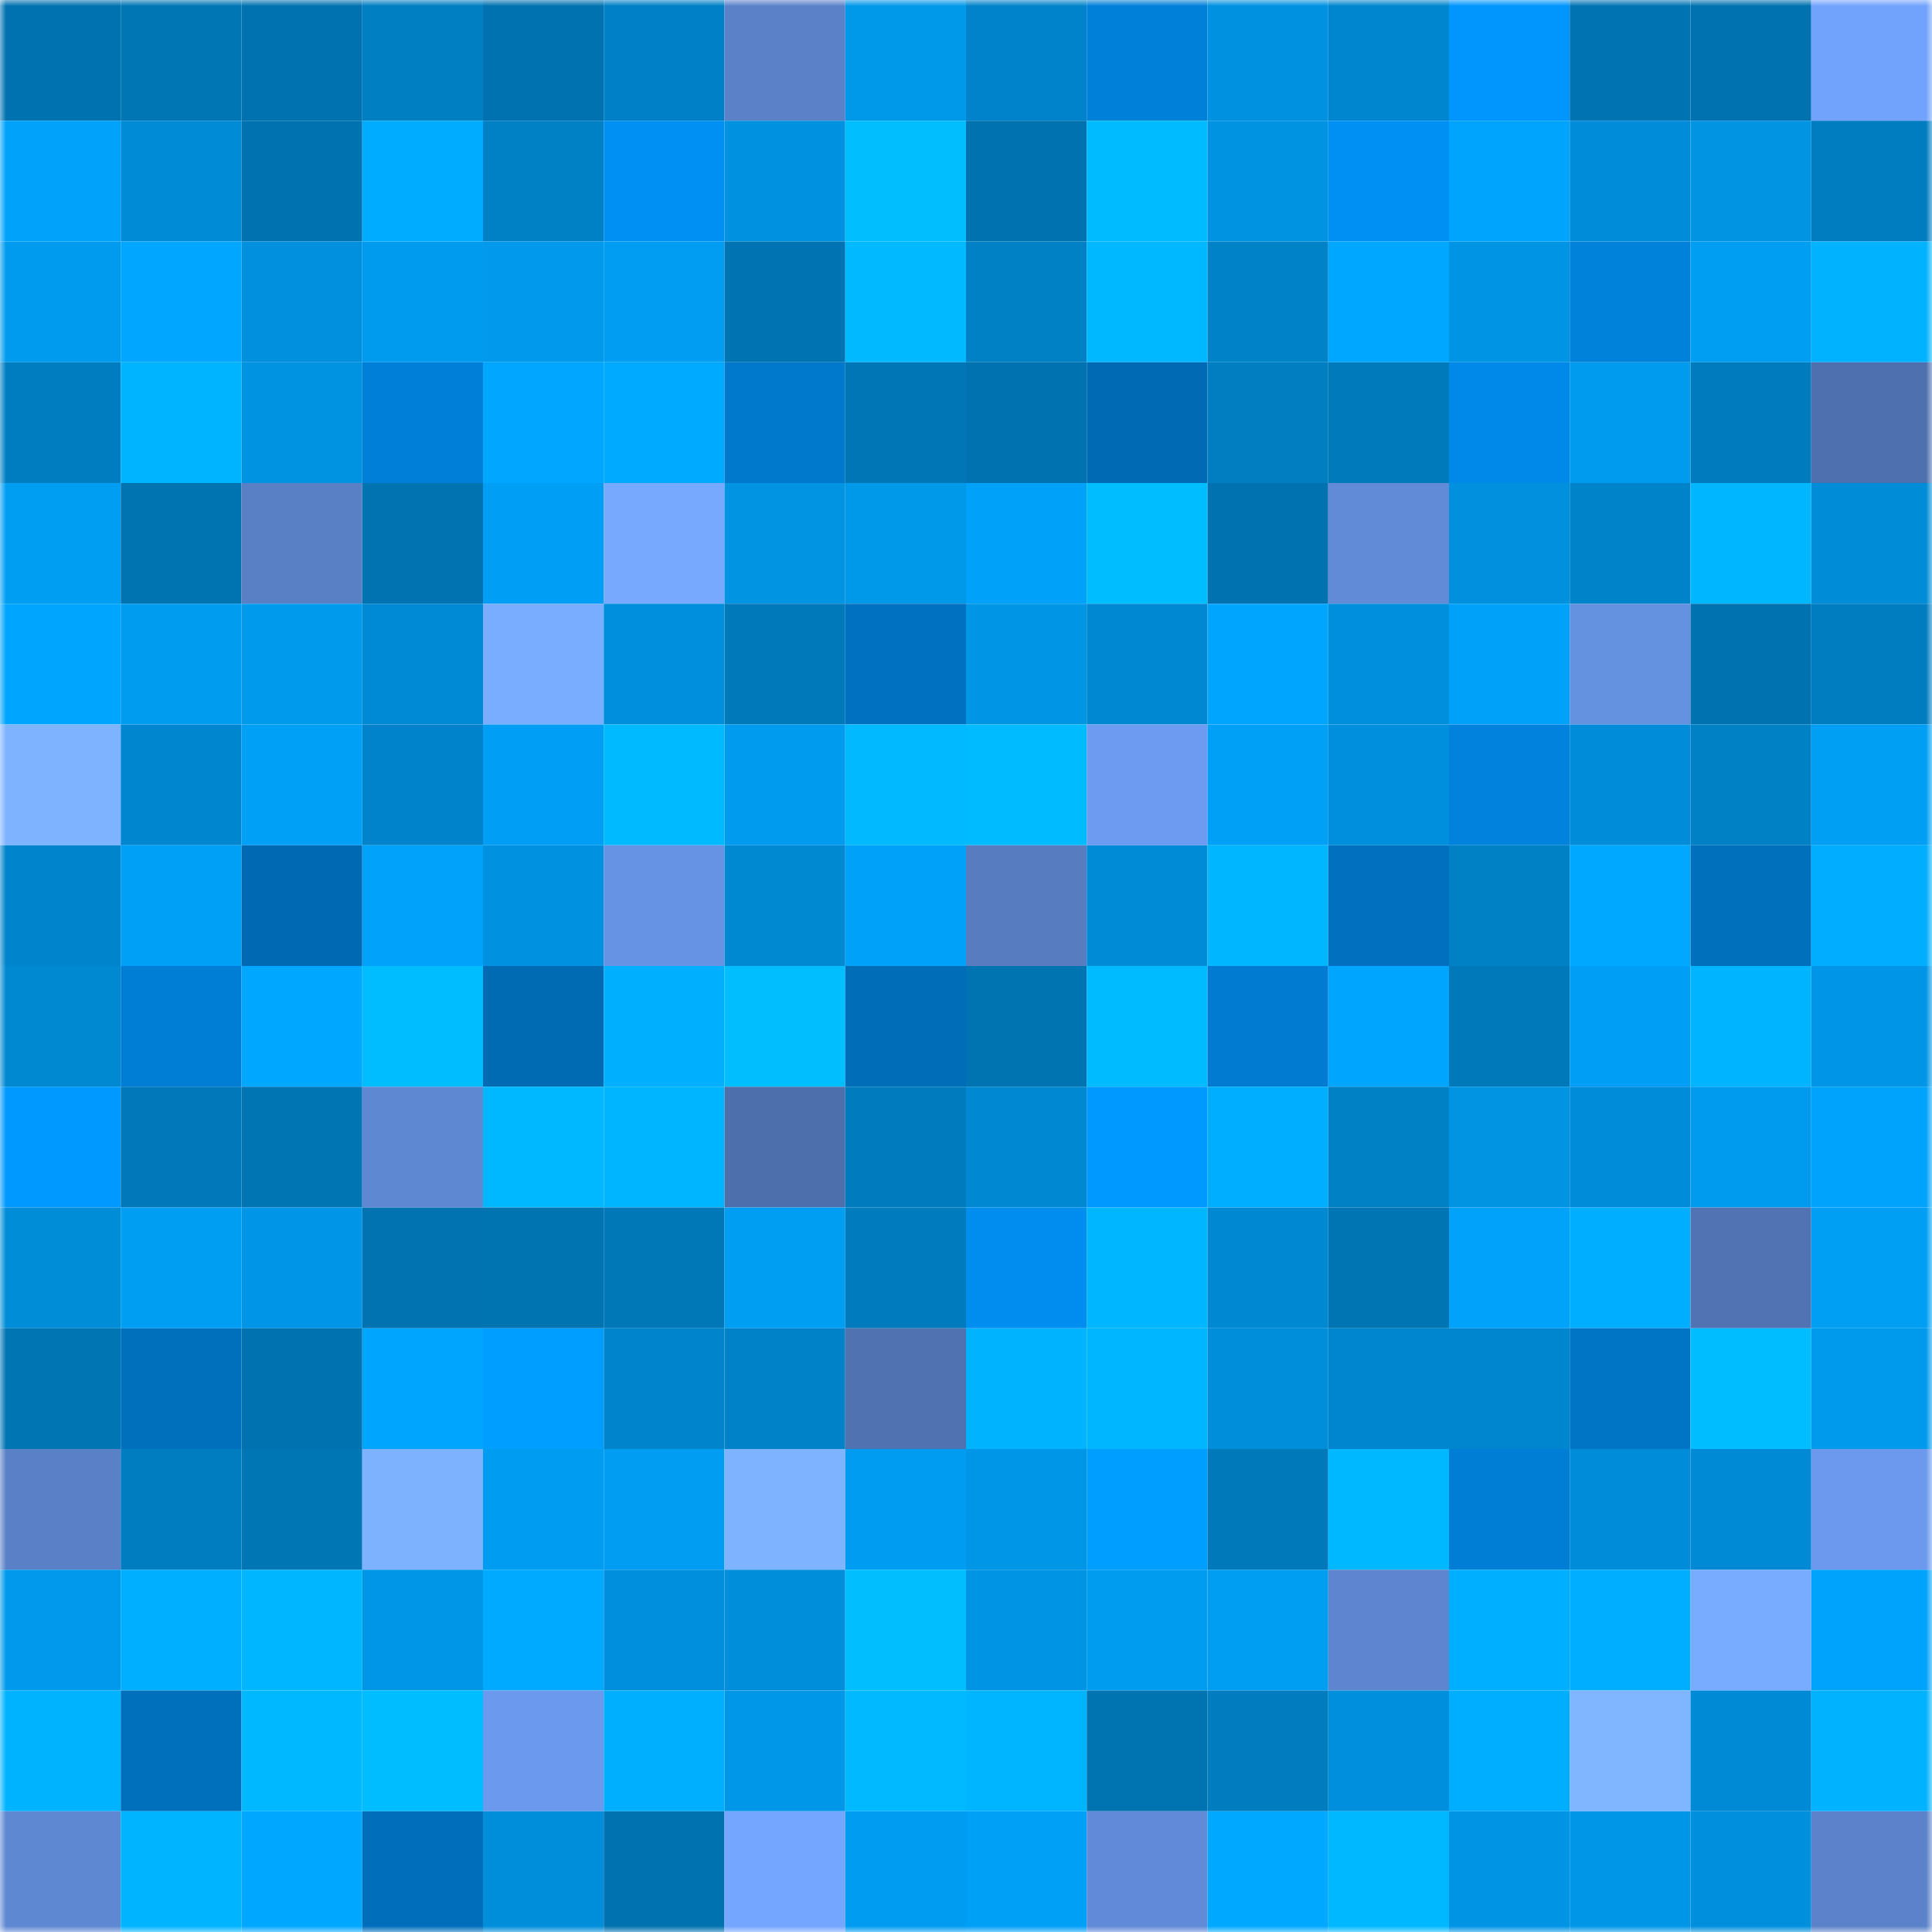 <svg viewBox="0 0 160 160" fill="none" role="img" xmlns="http://www.w3.org/2000/svg" width="240" height="240" name="ens%2Cpoisioncow.eth"><mask id="269984775" mask-type="alpha" maskUnits="userSpaceOnUse" x="0" y="0" width="160" height="160"><rect width="160" height="160" fill="#FFFFFF"></rect></mask><g mask="url(#269984775)"><rect x="0" y="0" width="10" height="10" fill="#0072b0"></rect><rect x="10" y="0" width="10" height="10" fill="#0076b5"></rect><rect x="20" y="0" width="10" height="10" fill="#0072b0"></rect><rect x="30" y="0" width="10" height="10" fill="#007fc3"></rect><rect x="40" y="0" width="10" height="10" fill="#0072b0"></rect><rect x="50" y="0" width="10" height="10" fill="#0080c6"></rect><rect x="60" y="0" width="10" height="10" fill="#5b82c9"></rect><rect x="70" y="0" width="10" height="10" fill="#0098e9"></rect><rect x="80" y="0" width="10" height="10" fill="#0083ca"></rect><rect x="90" y="0" width="10" height="10" fill="#0080d9"></rect><rect x="100" y="0" width="10" height="10" fill="#0091e0"></rect><rect x="110" y="0" width="10" height="10" fill="#0086ce"></rect><rect x="120" y="0" width="10" height="10" fill="#0096fe"></rect><rect x="130" y="0" width="10" height="10" fill="#0074b3"></rect><rect x="140" y="0" width="10" height="10" fill="#0072b0"></rect><rect x="150" y="0" width="10" height="10" fill="#72a3fc"></rect><rect x="0" y="10" width="10" height="10" fill="#00a2fa"></rect><rect x="10" y="10" width="10" height="10" fill="#008bd6"></rect><rect x="20" y="10" width="10" height="10" fill="#0072b0"></rect><rect x="30" y="10" width="10" height="10" fill="#00acff"></rect><rect x="40" y="10" width="10" height="10" fill="#0080c5"></rect><rect x="50" y="10" width="10" height="10" fill="#0090f4"></rect><rect x="60" y="10" width="10" height="10" fill="#0092e1"></rect><rect x="70" y="10" width="10" height="10" fill="#00beff"></rect><rect x="80" y="10" width="10" height="10" fill="#0072b0"></rect><rect x="90" y="10" width="10" height="10" fill="#00bbff"></rect><rect x="100" y="10" width="10" height="10" fill="#0093e2"></rect><rect x="110" y="10" width="10" height="10" fill="#0090f4"></rect><rect x="120" y="10" width="10" height="10" fill="#00a4fd"></rect><rect x="130" y="10" width="10" height="10" fill="#008cd8"></rect><rect x="140" y="10" width="10" height="10" fill="#0094e3"></rect><rect x="150" y="10" width="10" height="10" fill="#007dc1"></rect><rect x="0" y="20" width="10" height="10" fill="#009bee"></rect><rect x="10" y="20" width="10" height="10" fill="#00a6ff"></rect><rect x="20" y="20" width="10" height="10" fill="#0090de"></rect><rect x="30" y="20" width="10" height="10" fill="#009bef"></rect><rect x="40" y="20" width="10" height="10" fill="#0099eb"></rect><rect x="50" y="20" width="10" height="10" fill="#009df2"></rect><rect x="60" y="20" width="10" height="10" fill="#0073b2"></rect><rect x="70" y="20" width="10" height="10" fill="#00b9ff"></rect><rect x="80" y="20" width="10" height="10" fill="#0080c5"></rect><rect x="90" y="20" width="10" height="10" fill="#00b8ff"></rect><rect x="100" y="20" width="10" height="10" fill="#0082c8"></rect><rect x="110" y="20" width="10" height="10" fill="#00a7ff"></rect><rect x="120" y="20" width="10" height="10" fill="#0094e4"></rect><rect x="130" y="20" width="10" height="10" fill="#0081da"></rect><rect x="140" y="20" width="10" height="10" fill="#009ef3"></rect><rect x="150" y="20" width="10" height="10" fill="#00b2ff"></rect><rect x="0" y="30" width="10" height="10" fill="#007dc1"></rect><rect x="10" y="30" width="10" height="10" fill="#00b4ff"></rect><rect x="20" y="30" width="10" height="10" fill="#0093e2"></rect><rect x="30" y="30" width="10" height="10" fill="#007fd8"></rect><rect x="40" y="30" width="10" height="10" fill="#00a6ff"></rect><rect x="50" y="30" width="10" height="10" fill="#00abff"></rect><rect x="60" y="30" width="10" height="10" fill="#0078cb"></rect><rect x="70" y="30" width="10" height="10" fill="#0076b6"></rect><rect x="80" y="30" width="10" height="10" fill="#0072b0"></rect><rect x="90" y="30" width="10" height="10" fill="#006bb5"></rect><rect x="100" y="30" width="10" height="10" fill="#007ec2"></rect><rect x="110" y="30" width="10" height="10" fill="#007abb"></rect><rect x="120" y="30" width="10" height="10" fill="#0089e9"></rect><rect x="130" y="30" width="10" height="10" fill="#009bee"></rect><rect x="140" y="30" width="10" height="10" fill="#007bbe"></rect><rect x="150" y="30" width="10" height="10" fill="#4e70ae"></rect><rect x="0" y="40" width="10" height="10" fill="#009ef3"></rect><rect x="10" y="40" width="10" height="10" fill="#0073b1"></rect><rect x="20" y="40" width="10" height="10" fill="#597fc5"></rect><rect x="30" y="40" width="10" height="10" fill="#0073b0"></rect><rect x="40" y="40" width="10" height="10" fill="#009ff5"></rect><rect x="50" y="40" width="10" height="10" fill="#77aaff"></rect><rect x="60" y="40" width="10" height="10" fill="#0094e3"></rect><rect x="70" y="40" width="10" height="10" fill="#0098e9"></rect><rect x="80" y="40" width="10" height="10" fill="#00a1f8"></rect><rect x="90" y="40" width="10" height="10" fill="#00bdff"></rect><rect x="100" y="40" width="10" height="10" fill="#0072b0"></rect><rect x="110" y="40" width="10" height="10" fill="#618ad7"></rect><rect x="120" y="40" width="10" height="10" fill="#0090dd"></rect><rect x="130" y="40" width="10" height="10" fill="#0083c9"></rect><rect x="140" y="40" width="10" height="10" fill="#00b7ff"></rect><rect x="150" y="40" width="10" height="10" fill="#008cd7"></rect><rect x="0" y="50" width="10" height="10" fill="#00a5fd"></rect><rect x="10" y="50" width="10" height="10" fill="#009cf0"></rect><rect x="20" y="50" width="10" height="10" fill="#009aed"></rect><rect x="30" y="50" width="10" height="10" fill="#008ad5"></rect><rect x="40" y="50" width="10" height="10" fill="#79adff"></rect><rect x="50" y="50" width="10" height="10" fill="#008fdc"></rect><rect x="60" y="50" width="10" height="10" fill="#0079bb"></rect><rect x="70" y="50" width="10" height="10" fill="#0071c0"></rect><rect x="80" y="50" width="10" height="10" fill="#0095e5"></rect><rect x="90" y="50" width="10" height="10" fill="#0089d2"></rect><rect x="100" y="50" width="10" height="10" fill="#00a5fe"></rect><rect x="110" y="50" width="10" height="10" fill="#008fdc"></rect><rect x="120" y="50" width="10" height="10" fill="#00a1f8"></rect><rect x="130" y="50" width="10" height="10" fill="#6591e1"></rect><rect x="140" y="50" width="10" height="10" fill="#0072b0"></rect><rect x="150" y="50" width="10" height="10" fill="#007dc1"></rect><rect x="0" y="60" width="10" height="10" fill="#7eb4ff"></rect><rect x="10" y="60" width="10" height="10" fill="#0086cf"></rect><rect x="20" y="60" width="10" height="10" fill="#00a0f6"></rect><rect x="30" y="60" width="10" height="10" fill="#0083ca"></rect><rect x="40" y="60" width="10" height="10" fill="#009ef4"></rect><rect x="50" y="60" width="10" height="10" fill="#00baff"></rect><rect x="60" y="60" width="10" height="10" fill="#009bef"></rect><rect x="70" y="60" width="10" height="10" fill="#00b9ff"></rect><rect x="80" y="60" width="10" height="10" fill="#00bbff"></rect><rect x="90" y="60" width="10" height="10" fill="#6d9bf1"></rect><rect x="100" y="60" width="10" height="10" fill="#00a0f6"></rect><rect x="110" y="60" width="10" height="10" fill="#008fdc"></rect><rect x="120" y="60" width="10" height="10" fill="#0082dd"></rect><rect x="130" y="60" width="10" height="10" fill="#008cd8"></rect><rect x="140" y="60" width="10" height="10" fill="#0080c5"></rect><rect x="150" y="60" width="10" height="10" fill="#009ff4"></rect><rect x="0" y="70" width="10" height="10" fill="#0084cc"></rect><rect x="10" y="70" width="10" height="10" fill="#00a0f7"></rect><rect x="20" y="70" width="10" height="10" fill="#0069b3"></rect><rect x="30" y="70" width="10" height="10" fill="#00a2fa"></rect><rect x="40" y="70" width="10" height="10" fill="#0092e1"></rect><rect x="50" y="70" width="10" height="10" fill="#6793e4"></rect><rect x="60" y="70" width="10" height="10" fill="#0088d1"></rect><rect x="70" y="70" width="10" height="10" fill="#00a1f8"></rect><rect x="80" y="70" width="10" height="10" fill="#577cc0"></rect><rect x="90" y="70" width="10" height="10" fill="#008bd6"></rect><rect x="100" y="70" width="10" height="10" fill="#00b7ff"></rect><rect x="110" y="70" width="10" height="10" fill="#0070bf"></rect><rect x="120" y="70" width="10" height="10" fill="#0080c5"></rect><rect x="130" y="70" width="10" height="10" fill="#00a9ff"></rect><rect x="140" y="70" width="10" height="10" fill="#0070bd"></rect><rect x="150" y="70" width="10" height="10" fill="#00adff"></rect><rect x="0" y="80" width="10" height="10" fill="#0088d1"></rect><rect x="10" y="80" width="10" height="10" fill="#007ed5"></rect><rect x="20" y="80" width="10" height="10" fill="#00a7ff"></rect><rect x="30" y="80" width="10" height="10" fill="#00bdff"></rect><rect x="40" y="80" width="10" height="10" fill="#006ab3"></rect><rect x="50" y="80" width="10" height="10" fill="#00b0ff"></rect><rect x="60" y="80" width="10" height="10" fill="#00beff"></rect><rect x="70" y="80" width="10" height="10" fill="#006db9"></rect><rect x="80" y="80" width="10" height="10" fill="#0073b1"></rect><rect x="90" y="80" width="10" height="10" fill="#00bbff"></rect><rect x="100" y="80" width="10" height="10" fill="#007bd1"></rect><rect x="110" y="80" width="10" height="10" fill="#00a5fd"></rect><rect x="120" y="80" width="10" height="10" fill="#0079ba"></rect><rect x="130" y="80" width="10" height="10" fill="#009ff5"></rect><rect x="140" y="80" width="10" height="10" fill="#00b4ff"></rect><rect x="150" y="80" width="10" height="10" fill="#0095e6"></rect><rect x="0" y="90" width="10" height="10" fill="#0099ff"></rect><rect x="10" y="90" width="10" height="10" fill="#0078b9"></rect><rect x="20" y="90" width="10" height="10" fill="#0075b4"></rect><rect x="30" y="90" width="10" height="10" fill="#5f88d3"></rect><rect x="40" y="90" width="10" height="10" fill="#00b8ff"></rect><rect x="50" y="90" width="10" height="10" fill="#00b5ff"></rect><rect x="60" y="90" width="10" height="10" fill="#4d6fab"></rect><rect x="70" y="90" width="10" height="10" fill="#007bbd"></rect><rect x="80" y="90" width="10" height="10" fill="#0088d2"></rect><rect x="90" y="90" width="10" height="10" fill="#0099ff"></rect><rect x="100" y="90" width="10" height="10" fill="#00aeff"></rect><rect x="110" y="90" width="10" height="10" fill="#0081c6"></rect><rect x="120" y="90" width="10" height="10" fill="#0094e3"></rect><rect x="130" y="90" width="10" height="10" fill="#008cd8"></rect><rect x="140" y="90" width="10" height="10" fill="#009bee"></rect><rect x="150" y="90" width="10" height="10" fill="#00a3fc"></rect><rect x="0" y="100" width="10" height="10" fill="#008dd8"></rect><rect x="10" y="100" width="10" height="10" fill="#009ef3"></rect><rect x="20" y="100" width="10" height="10" fill="#0095e6"></rect><rect x="30" y="100" width="10" height="10" fill="#0073b0"></rect><rect x="40" y="100" width="10" height="10" fill="#0073b1"></rect><rect x="50" y="100" width="10" height="10" fill="#0077b7"></rect><rect x="60" y="100" width="10" height="10" fill="#009ef2"></rect><rect x="70" y="100" width="10" height="10" fill="#007bbd"></rect><rect x="80" y="100" width="10" height="10" fill="#008df0"></rect><rect x="90" y="100" width="10" height="10" fill="#00b6ff"></rect><rect x="100" y="100" width="10" height="10" fill="#0089d3"></rect><rect x="110" y="100" width="10" height="10" fill="#0075b4"></rect><rect x="120" y="100" width="10" height="10" fill="#00a2fa"></rect><rect x="130" y="100" width="10" height="10" fill="#00aeff"></rect><rect x="140" y="100" width="10" height="10" fill="#5173b3"></rect><rect x="150" y="100" width="10" height="10" fill="#009ff4"></rect><rect x="0" y="110" width="10" height="10" fill="#0075b4"></rect><rect x="10" y="110" width="10" height="10" fill="#006fbc"></rect><rect x="20" y="110" width="10" height="10" fill="#0072b0"></rect><rect x="30" y="110" width="10" height="10" fill="#00a5fd"></rect><rect x="40" y="110" width="10" height="10" fill="#009eff"></rect><rect x="50" y="110" width="10" height="10" fill="#0085cd"></rect><rect x="60" y="110" width="10" height="10" fill="#0082c8"></rect><rect x="70" y="110" width="10" height="10" fill="#5072b1"></rect><rect x="80" y="110" width="10" height="10" fill="#00b3ff"></rect><rect x="90" y="110" width="10" height="10" fill="#00b6ff"></rect><rect x="100" y="110" width="10" height="10" fill="#008dd9"></rect><rect x="110" y="110" width="10" height="10" fill="#0086ce"></rect><rect x="120" y="110" width="10" height="10" fill="#0086ce"></rect><rect x="130" y="110" width="10" height="10" fill="#0074c5"></rect><rect x="140" y="110" width="10" height="10" fill="#00bdff"></rect><rect x="150" y="110" width="10" height="10" fill="#009aed"></rect><rect x="0" y="120" width="10" height="10" fill="#5a81c8"></rect><rect x="10" y="120" width="10" height="10" fill="#007dc0"></rect><rect x="20" y="120" width="10" height="10" fill="#0076b5"></rect><rect x="30" y="120" width="10" height="10" fill="#7db2ff"></rect><rect x="40" y="120" width="10" height="10" fill="#009cf1"></rect><rect x="50" y="120" width="10" height="10" fill="#009df2"></rect><rect x="60" y="120" width="10" height="10" fill="#7eb4ff"></rect><rect x="70" y="120" width="10" height="10" fill="#009cf1"></rect><rect x="80" y="120" width="10" height="10" fill="#0096e7"></rect><rect x="90" y="120" width="10" height="10" fill="#009fff"></rect><rect x="100" y="120" width="10" height="10" fill="#0079bb"></rect><rect x="110" y="120" width="10" height="10" fill="#00b8ff"></rect><rect x="120" y="120" width="10" height="10" fill="#007ed6"></rect><rect x="130" y="120" width="10" height="10" fill="#008cd8"></rect><rect x="140" y="120" width="10" height="10" fill="#008ad5"></rect><rect x="150" y="120" width="10" height="10" fill="#6c99ee"></rect><rect x="0" y="130" width="10" height="10" fill="#0099eb"></rect><rect x="10" y="130" width="10" height="10" fill="#00afff"></rect><rect x="20" y="130" width="10" height="10" fill="#00b7ff"></rect><rect x="30" y="130" width="10" height="10" fill="#0096e7"></rect><rect x="40" y="130" width="10" height="10" fill="#00abff"></rect><rect x="50" y="130" width="10" height="10" fill="#008fdc"></rect><rect x="60" y="130" width="10" height="10" fill="#008edb"></rect><rect x="70" y="130" width="10" height="10" fill="#00beff"></rect><rect x="80" y="130" width="10" height="10" fill="#0094e4"></rect><rect x="90" y="130" width="10" height="10" fill="#009cf0"></rect><rect x="100" y="130" width="10" height="10" fill="#009ef2"></rect><rect x="110" y="130" width="10" height="10" fill="#5e86d0"></rect><rect x="120" y="130" width="10" height="10" fill="#00afff"></rect><rect x="130" y="130" width="10" height="10" fill="#00aeff"></rect><rect x="140" y="130" width="10" height="10" fill="#78acff"></rect><rect x="150" y="130" width="10" height="10" fill="#00a3fc"></rect><rect x="0" y="140" width="10" height="10" fill="#00b3ff"></rect><rect x="10" y="140" width="10" height="10" fill="#006fbc"></rect><rect x="20" y="140" width="10" height="10" fill="#00b8ff"></rect><rect x="30" y="140" width="10" height="10" fill="#00bdff"></rect><rect x="40" y="140" width="10" height="10" fill="#6b99ee"></rect><rect x="50" y="140" width="10" height="10" fill="#00b0ff"></rect><rect x="60" y="140" width="10" height="10" fill="#0097e8"></rect><rect x="70" y="140" width="10" height="10" fill="#00b9ff"></rect><rect x="80" y="140" width="10" height="10" fill="#00b5ff"></rect><rect x="90" y="140" width="10" height="10" fill="#0073b1"></rect><rect x="100" y="140" width="10" height="10" fill="#007cbf"></rect><rect x="110" y="140" width="10" height="10" fill="#008fdc"></rect><rect x="120" y="140" width="10" height="10" fill="#00aeff"></rect><rect x="130" y="140" width="10" height="10" fill="#7fb6ff"></rect><rect x="140" y="140" width="10" height="10" fill="#008ad5"></rect><rect x="150" y="140" width="10" height="10" fill="#00b2ff"></rect><rect x="0" y="150" width="10" height="10" fill="#5f88d3"></rect><rect x="10" y="150" width="10" height="10" fill="#00b4ff"></rect><rect x="20" y="150" width="10" height="10" fill="#00a7ff"></rect><rect x="30" y="150" width="10" height="10" fill="#006ebb"></rect><rect x="40" y="150" width="10" height="10" fill="#008dd9"></rect><rect x="50" y="150" width="10" height="10" fill="#0072b0"></rect><rect x="60" y="150" width="10" height="10" fill="#74a5ff"></rect><rect x="70" y="150" width="10" height="10" fill="#009cf1"></rect><rect x="80" y="150" width="10" height="10" fill="#00a0f6"></rect><rect x="90" y="150" width="10" height="10" fill="#618bd8"></rect><rect x="100" y="150" width="10" height="10" fill="#00a9ff"></rect><rect x="110" y="150" width="10" height="10" fill="#00b8ff"></rect><rect x="120" y="150" width="10" height="10" fill="#0094e4"></rect><rect x="130" y="150" width="10" height="10" fill="#0096e7"></rect><rect x="140" y="150" width="10" height="10" fill="#008fdc"></rect><rect x="150" y="150" width="10" height="10" fill="#5b82ca"></rect></g></svg>